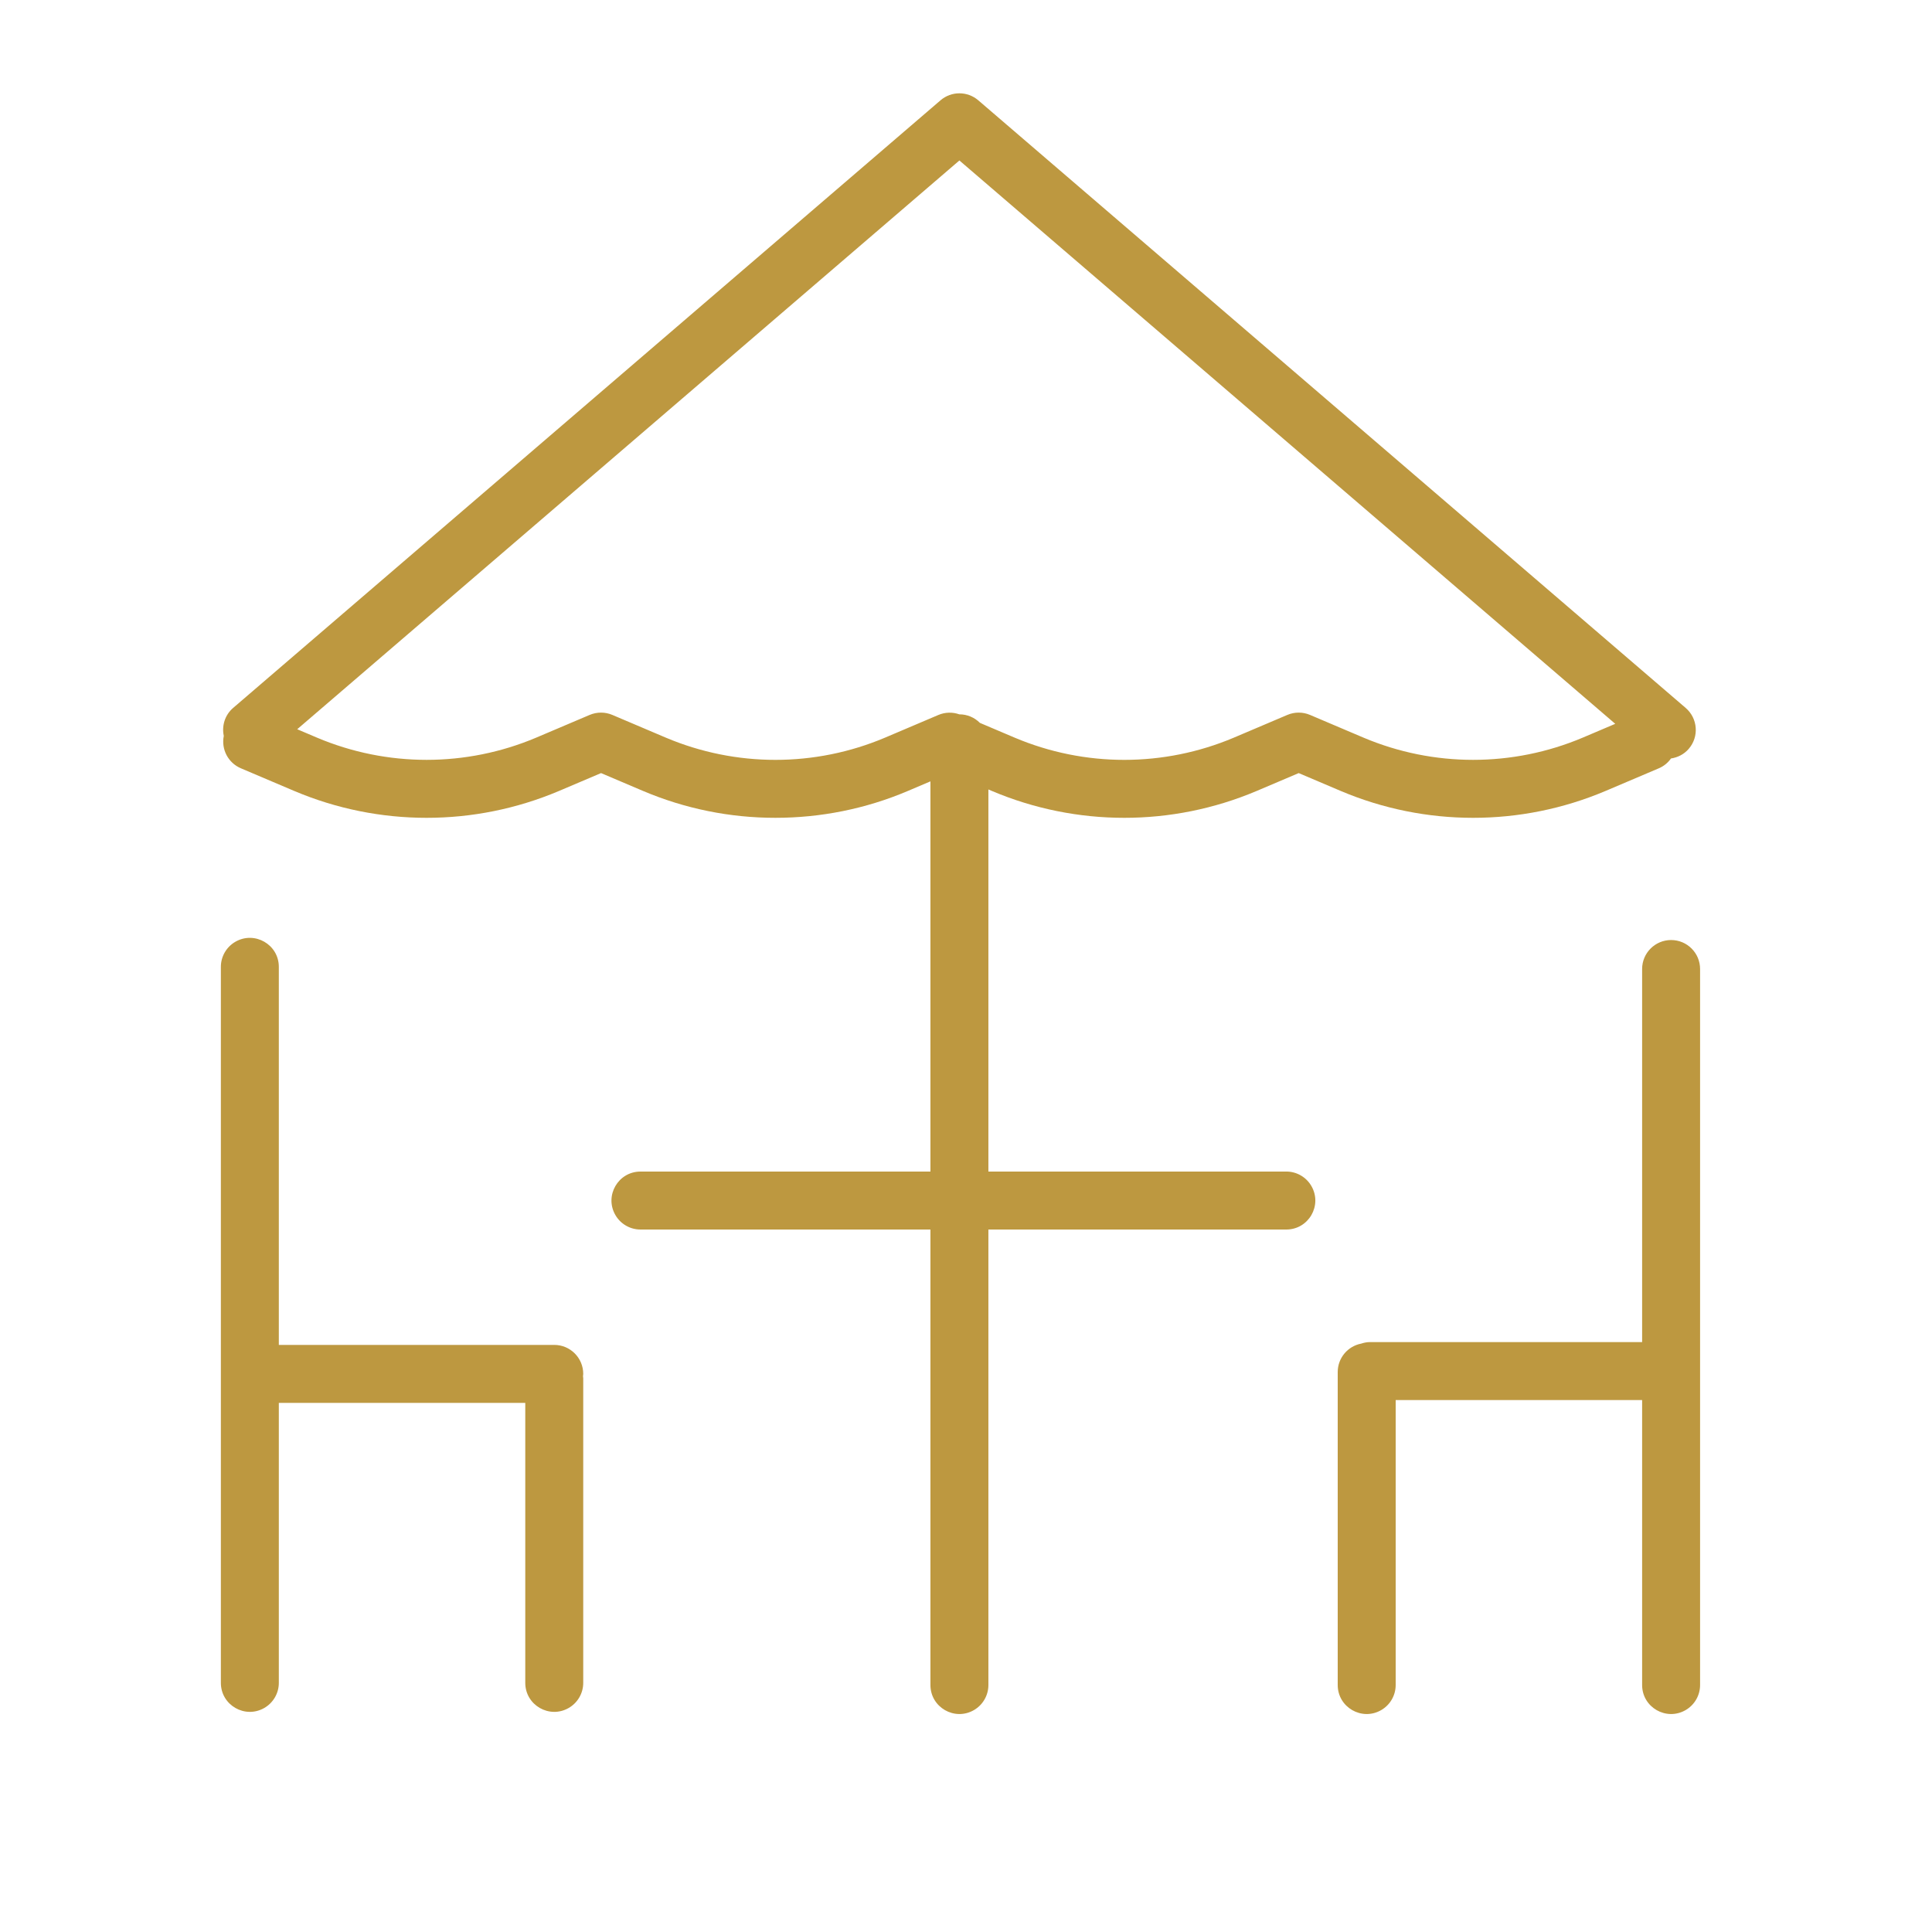 <?xml version="1.0" encoding="UTF-8"?> <svg xmlns="http://www.w3.org/2000/svg" viewBox="1950 2450 100 100" width="100" height="100"><path fill="#bd9840" stroke="none" fill-opacity="1" stroke-width="1" stroke-opacity="1" color="rgb(51, 51, 51)" fill-rule="evenodd" id="tSvga2a4a35d21" d="M 2036.496 2498.656 C 2035.668 2498.656 2034.996 2499.328 2034.996 2500.156 C 2034.996 2506.593 2034.996 2513.029 2034.996 2519.466 C 2030.301 2519.466 2025.607 2519.466 2020.912 2519.466 C 2020.751 2519.466 2020.6 2519.498 2020.455 2519.545 C 2019.75 2519.681 2019.24 2520.298 2019.24 2521.016 C 2019.24 2526.416 2019.24 2531.816 2019.24 2537.216 C 2019.24 2538.371 2020.49 2539.092 2021.49 2538.515 C 2021.954 2538.247 2022.24 2537.752 2022.24 2537.216 C 2022.24 2532.299 2022.24 2527.383 2022.24 2522.466 C 2026.492 2522.466 2030.744 2522.466 2034.996 2522.466 C 2034.996 2527.383 2034.996 2532.299 2034.996 2537.216 C 2034.996 2538.371 2036.246 2539.092 2037.246 2538.515 C 2037.71 2538.247 2037.996 2537.752 2037.996 2537.216 C 2037.996 2524.863 2037.996 2512.51 2037.996 2500.157C 2037.997 2499.328 2037.325 2498.656 2036.496 2498.656Z M 2016.579 2510.639 C 2011.439 2510.639 2006.299 2510.639 2001.159 2510.639 C 2001.159 2504.047 2001.159 2497.454 2001.159 2490.862 C 2001.222 2490.889 2001.285 2490.916 2001.348 2490.943 C 2005.724 2492.793 2010.662 2492.793 2015.038 2490.943 C 2015.766 2490.634 2016.493 2490.324 2017.221 2490.015 C 2017.949 2490.324 2018.676 2490.634 2019.404 2490.943 C 2023.78 2492.793 2028.718 2492.793 2033.094 2490.943 C 2034.017 2490.551 2034.941 2490.158 2035.864 2489.766 C 2036.116 2489.658 2036.333 2489.482 2036.491 2489.258 C 2036.836 2489.207 2037.166 2489.044 2037.411 2488.758 C 2037.951 2488.13 2037.879 2487.183 2037.251 2486.643 C 2025.046 2476.159 2012.841 2465.676 2000.636 2455.192 C 2000.074 2454.709 1999.243 2454.709 1998.681 2455.192 C 1986.476 2465.676 1974.271 2476.159 1962.066 2486.643 C 1961.636 2487.012 1961.473 2487.572 1961.583 2488.09 C 1961.443 2488.788 1961.812 2489.488 1962.467 2489.766 C 1963.39 2490.158 1964.314 2490.551 1965.237 2490.943 C 1969.613 2492.793 1974.551 2492.793 1978.927 2490.943 C 1979.655 2490.634 1980.382 2490.324 1981.11 2490.015 C 1981.838 2490.324 1982.565 2490.634 1983.293 2490.943 C 1985.458 2491.86 1987.786 2492.332 1990.138 2492.33 C 1992.472 2492.33 1994.808 2491.868 1996.983 2490.943 C 1997.375 2490.776 1997.767 2490.61 1998.159 2490.443 C 1998.159 2497.175 1998.159 2503.908 1998.159 2510.64 C 1993.156 2510.64 1988.154 2510.64 1983.151 2510.64 C 1981.996 2510.64 1981.275 2511.89 1981.852 2512.89 C 1982.12 2513.354 1982.615 2513.64 1983.151 2513.64 C 1988.154 2513.64 1993.156 2513.64 1998.159 2513.64 C 1998.159 2521.499 1998.159 2529.357 1998.159 2537.216 C 1998.159 2538.371 1999.409 2539.092 2000.409 2538.515 C 2000.873 2538.247 2001.159 2537.752 2001.159 2537.216 C 2001.159 2529.357 2001.159 2521.499 2001.159 2513.64 C 2006.299 2513.64 2011.439 2513.64 2016.579 2513.64 C 2017.734 2513.64 2018.456 2512.39 2017.878 2511.389C 2017.61 2510.925 2017.115 2510.639 2016.579 2510.639Z M 1995.808 2488.181 C 1992.182 2489.714 1988.091 2489.714 1984.465 2488.181 C 1983.542 2487.789 1982.618 2487.396 1981.695 2487.004 C 1981.32 2486.845 1980.896 2486.845 1980.521 2487.004 C 1979.598 2487.396 1978.674 2487.789 1977.751 2488.181 C 1974.126 2489.713 1970.034 2489.713 1966.409 2488.181 C 1966.067 2488.036 1965.726 2487.89 1965.384 2487.745 C 1976.809 2477.932 1988.233 2468.119 1999.658 2458.306 C 2010.974 2468.026 2022.289 2477.745 2033.605 2487.465 C 2033.043 2487.704 2032.482 2487.942 2031.92 2488.181 C 2028.294 2489.713 2024.203 2489.713 2020.577 2488.181 C 2019.654 2487.789 2018.73 2487.396 2017.807 2487.004 C 2017.432 2486.845 2017.008 2486.845 2016.633 2487.004 C 2015.71 2487.396 2014.786 2487.789 2013.863 2488.181 C 2010.237 2489.714 2006.146 2489.714 2002.52 2488.181 C 2001.92 2487.926 2001.319 2487.671 2000.719 2487.416 C 2000.438 2487.133 2000.055 2486.973 1999.656 2486.974 C 1999.655 2486.974 1999.655 2486.974 1999.654 2486.974 C 1999.303 2486.85 1998.919 2486.86 1998.576 2487.004C 1997.653 2487.396 1996.731 2487.789 1995.808 2488.181Z M 1978.688 2519.612 C 1973.936 2519.612 1969.184 2519.612 1964.432 2519.612 C 1964.432 2513.09 1964.432 2506.567 1964.432 2500.045 C 1964.432 2498.89 1963.182 2498.169 1962.182 2498.746 C 1961.718 2499.014 1961.432 2499.509 1961.432 2500.045 C 1961.432 2512.398 1961.432 2524.751 1961.432 2537.104 C 1961.432 2538.259 1962.682 2538.98 1963.682 2538.403 C 1964.146 2538.135 1964.432 2537.64 1964.432 2537.104 C 1964.432 2532.273 1964.432 2527.443 1964.432 2522.612 C 1968.684 2522.612 1972.936 2522.612 1977.188 2522.612 C 1977.188 2527.443 1977.188 2532.273 1977.188 2537.104 C 1977.188 2538.259 1978.438 2538.98 1979.438 2538.403 C 1979.902 2538.135 1980.188 2537.64 1980.188 2537.104 C 1980.188 2531.852 1980.188 2526.6 1980.188 2521.348 C 1980.188 2521.308 1980.179 2521.27 1980.176 2521.23 C 1980.179 2521.19 1980.188 2521.152 1980.188 2521.112C 1980.188 2520.284 1979.516 2519.612 1978.688 2519.612Z"></path><defs> </defs></svg> 